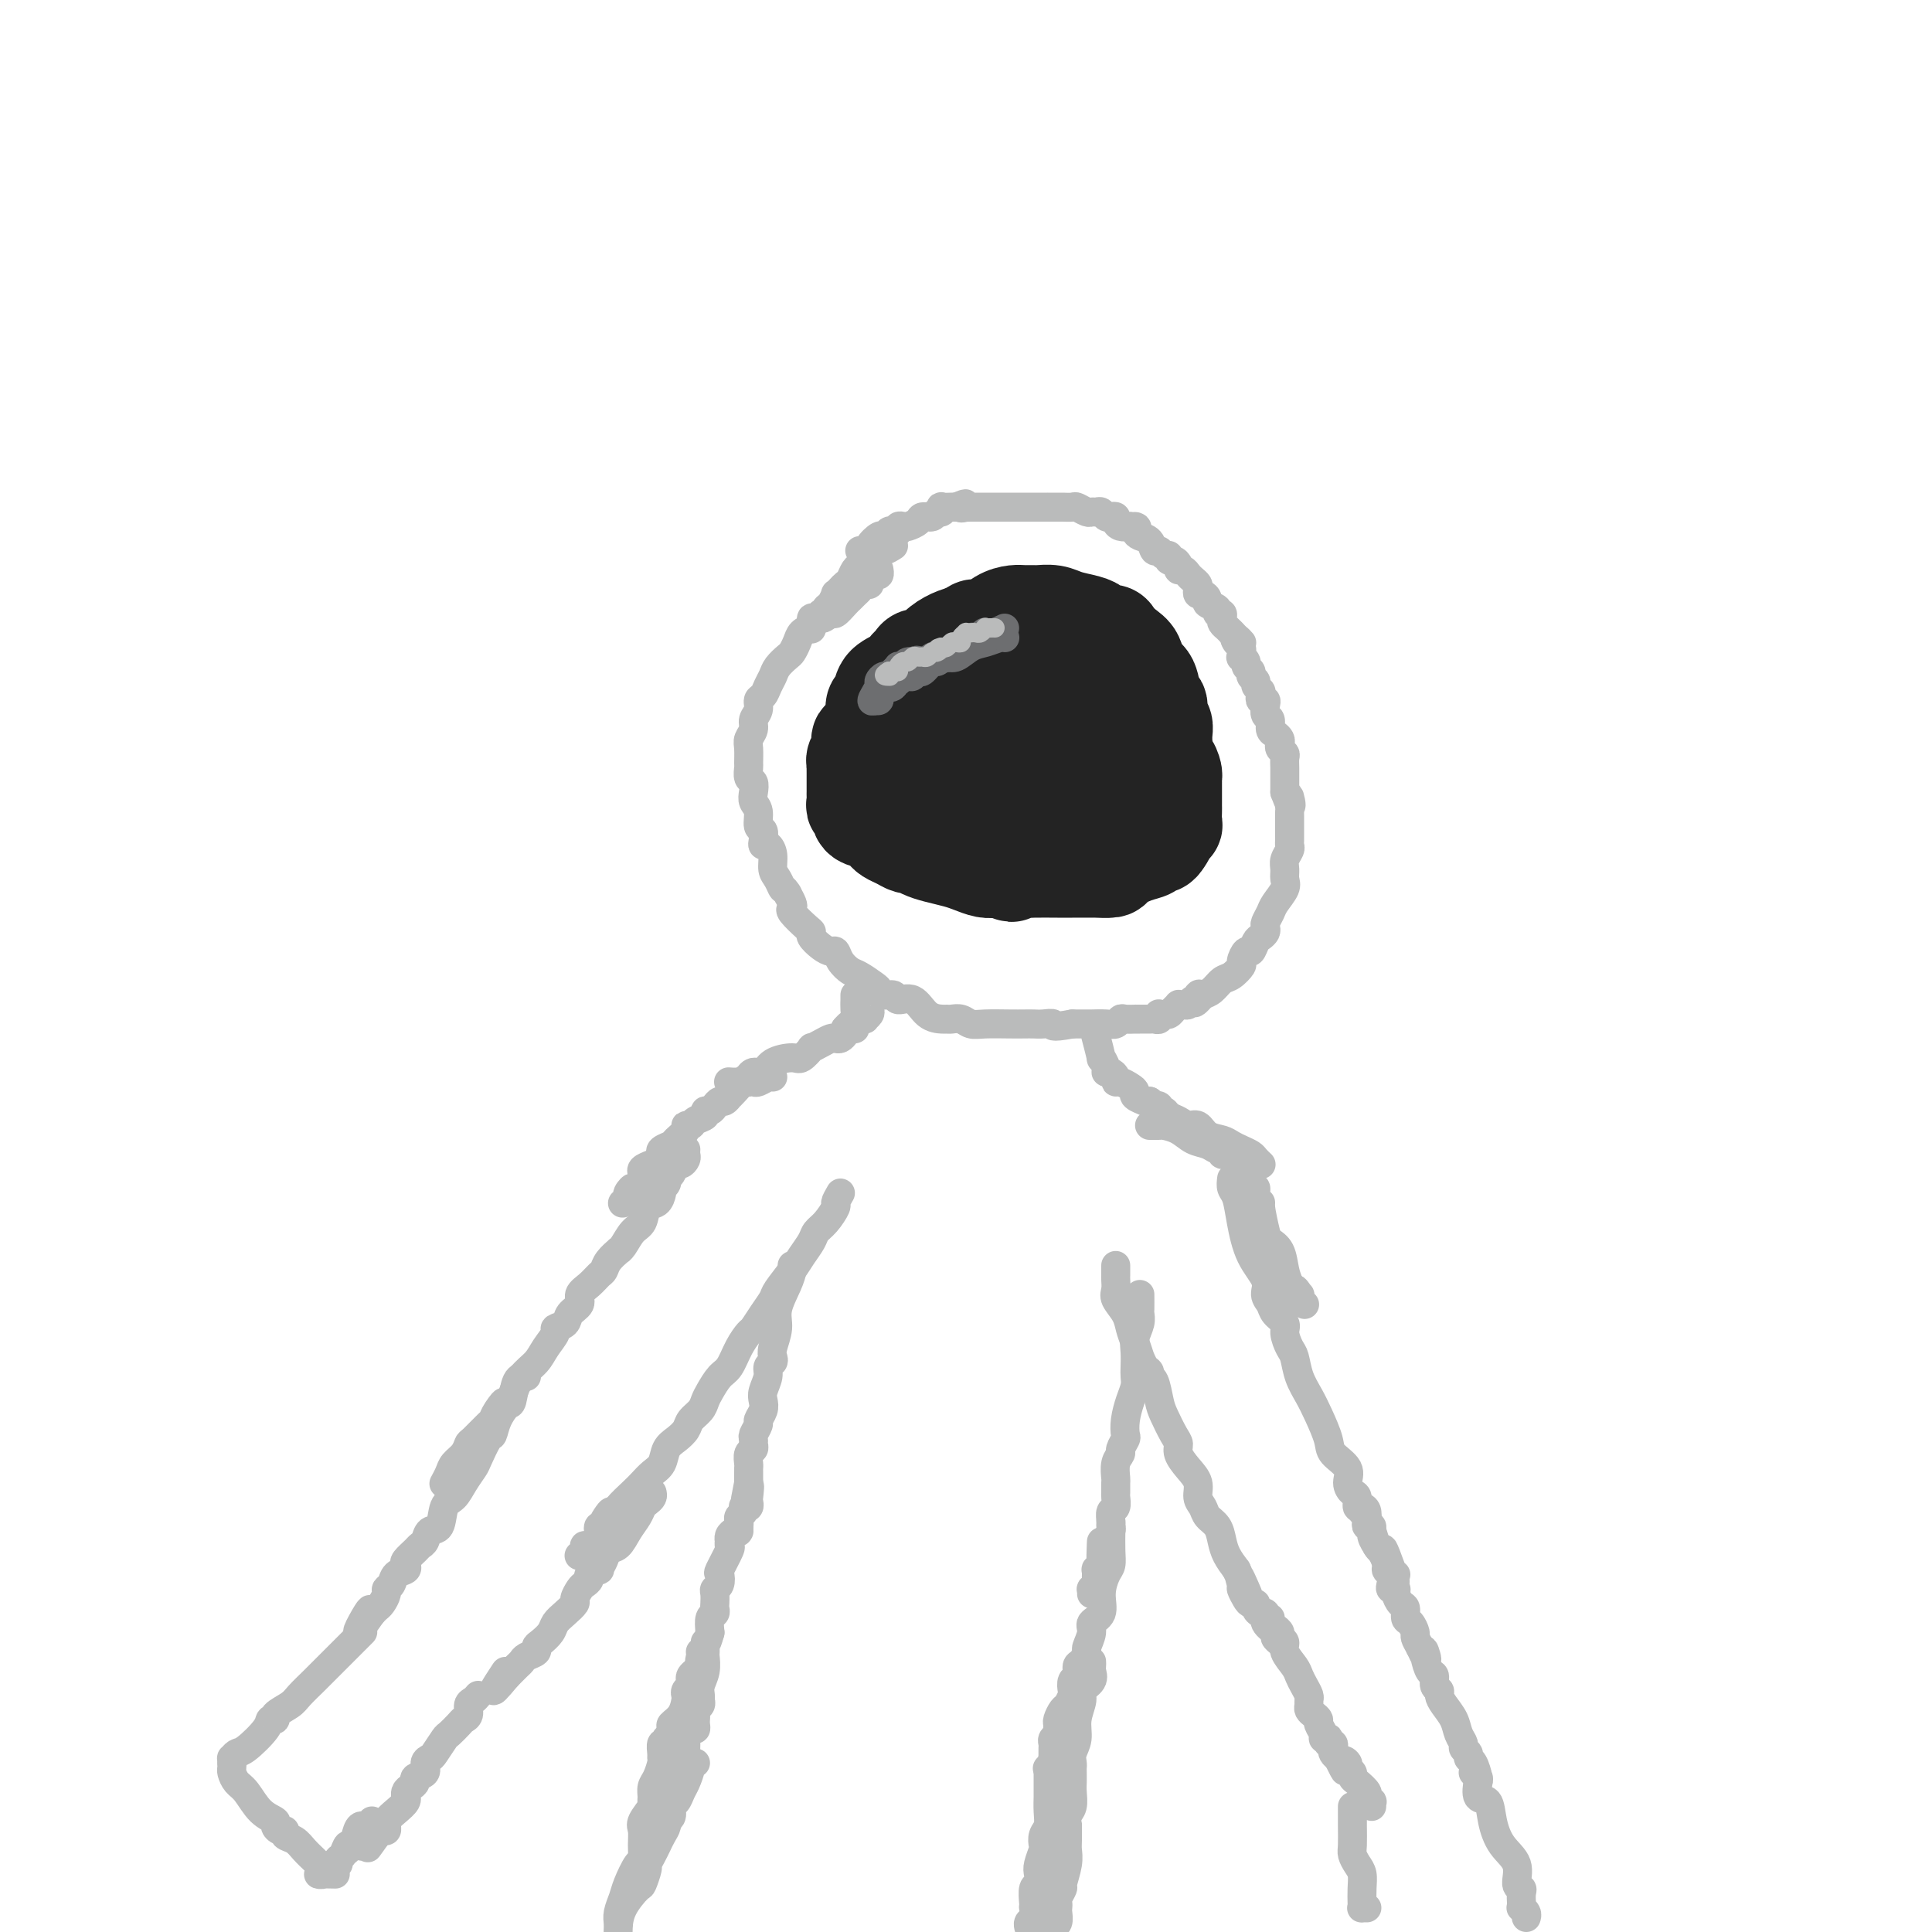 <svg viewBox='0 0 400 400' version='1.1' xmlns='http://www.w3.org/2000/svg' xmlns:xlink='http://www.w3.org/1999/xlink'><g fill='none' stroke='#232323' stroke-width='20' stroke-linecap='round' stroke-linejoin='round'><path d='M227,141c-0.520,-0.031 -1.040,-0.061 -1,0c0.040,0.061 0.639,0.214 0,0c-0.639,-0.214 -2.518,-0.793 -4,-1c-1.482,-0.207 -2.568,-0.041 -4,0c-1.432,0.041 -3.209,-0.042 -5,0c-1.791,0.042 -3.597,0.208 -5,0c-1.403,-0.208 -2.403,-0.792 -3,-1c-0.597,-0.208 -0.790,-0.042 -1,0c-0.210,0.042 -0.437,-0.041 -1,0c-0.563,0.041 -1.464,0.207 -2,0c-0.536,-0.207 -0.708,-0.787 -1,-1c-0.292,-0.213 -0.704,-0.058 -1,0c-0.296,0.058 -0.478,0.018 -1,0c-0.522,-0.018 -1.386,-0.016 -2,0c-0.614,0.016 -0.978,0.046 -1,0c-0.022,-0.046 0.299,-0.168 0,0c-0.299,0.168 -1.218,0.626 -2,1c-0.782,0.374 -1.428,0.665 -2,1c-0.572,0.335 -1.072,0.716 -2,1c-0.928,0.284 -2.286,0.471 -3,1c-0.714,0.529 -0.784,1.399 -1,2c-0.216,0.601 -0.579,0.934 -1,1c-0.421,0.066 -0.900,-0.134 -1,0c-0.100,0.134 0.179,0.603 0,1c-0.179,0.397 -0.818,0.722 -1,1c-0.182,0.278 0.091,0.508 0,1c-0.091,0.492 -0.545,1.246 -1,2'/><path d='M181,150c-1.244,1.623 -1.854,1.681 -2,2c-0.146,0.319 0.171,0.899 0,1c-0.171,0.101 -0.830,-0.276 -1,0c-0.170,0.276 0.151,1.204 0,2c-0.151,0.796 -0.772,1.461 -1,2c-0.228,0.539 -0.061,0.953 0,1c0.061,0.047 0.016,-0.272 0,0c-0.016,0.272 -0.004,1.133 0,2c0.004,0.867 0.001,1.738 0,2c-0.001,0.262 0.000,-0.085 0,0c-0.000,0.085 -0.001,0.601 0,1c0.001,0.399 0.004,0.679 0,1c-0.004,0.321 -0.017,0.681 0,1c0.017,0.319 0.063,0.596 0,1c-0.063,0.404 -0.234,0.934 0,1c0.234,0.066 0.875,-0.333 1,0c0.125,0.333 -0.266,1.399 0,2c0.266,0.601 1.187,0.738 2,1c0.813,0.262 1.517,0.649 2,1c0.483,0.351 0.745,0.668 1,1c0.255,0.332 0.505,0.680 1,1c0.495,0.320 1.237,0.610 2,1c0.763,0.390 1.548,0.878 2,1c0.452,0.122 0.571,-0.122 1,0c0.429,0.122 1.168,0.611 2,1c0.832,0.389 1.757,0.679 3,1c1.243,0.321 2.806,0.675 4,1c1.194,0.325 2.021,0.623 3,1c0.979,0.377 2.110,0.832 3,1c0.890,0.168 1.540,0.048 2,0c0.460,-0.048 0.730,-0.024 1,0'/><path d='M207,180c4.560,1.702 1.460,0.456 1,0c-0.460,-0.456 1.720,-0.122 3,0c1.280,0.122 1.661,0.033 3,0c1.339,-0.033 3.638,-0.008 5,0c1.362,0.008 1.787,0.000 3,0c1.213,-0.000 3.213,0.007 4,0c0.787,-0.007 0.361,-0.029 1,0c0.639,0.029 2.342,0.109 3,0c0.658,-0.109 0.270,-0.407 1,-1c0.730,-0.593 2.576,-1.481 4,-2c1.424,-0.519 2.424,-0.667 3,-1c0.576,-0.333 0.728,-0.850 1,-1c0.272,-0.150 0.665,0.065 1,0c0.335,-0.065 0.612,-0.412 1,-1c0.388,-0.588 0.889,-1.418 1,-2c0.111,-0.582 -0.166,-0.916 0,-1c0.166,-0.084 0.777,0.081 1,0c0.223,-0.081 0.060,-0.407 0,-1c-0.060,-0.593 -0.016,-1.454 0,-2c0.016,-0.546 0.004,-0.777 0,-1c-0.004,-0.223 -0.001,-0.437 0,-1c0.001,-0.563 0.000,-1.475 0,-2c-0.000,-0.525 0.001,-0.664 0,-1c-0.001,-0.336 -0.002,-0.868 0,-1c0.002,-0.132 0.009,0.135 0,0c-0.009,-0.135 -0.033,-0.671 0,-1c0.033,-0.329 0.122,-0.449 0,-1c-0.122,-0.551 -0.456,-1.533 -1,-2c-0.544,-0.467 -1.298,-0.419 -2,-1c-0.702,-0.581 -1.351,-1.790 -2,-3'/><path d='M238,154c-1.439,-1.427 -2.535,-1.495 -3,-2c-0.465,-0.505 -0.299,-1.449 -1,-2c-0.701,-0.551 -2.271,-0.710 -3,-1c-0.729,-0.290 -0.619,-0.711 -1,-1c-0.381,-0.289 -1.253,-0.444 -2,-1c-0.747,-0.556 -1.369,-1.512 -2,-2c-0.631,-0.488 -1.271,-0.508 -2,-1c-0.729,-0.492 -1.546,-1.455 -2,-2c-0.454,-0.545 -0.546,-0.670 -1,-1c-0.454,-0.330 -1.272,-0.863 -2,-1c-0.728,-0.137 -1.368,0.122 -2,0c-0.632,-0.122 -1.256,-0.625 -2,-1c-0.744,-0.375 -1.608,-0.622 -2,-1c-0.392,-0.378 -0.313,-0.886 -1,-1c-0.687,-0.114 -2.142,0.166 -3,0c-0.858,-0.166 -1.120,-0.778 -2,-1c-0.880,-0.222 -2.378,-0.055 -3,0c-0.622,0.055 -0.369,-0.001 -1,0c-0.631,0.001 -2.148,0.059 -3,0c-0.852,-0.059 -1.039,-0.237 -2,0c-0.961,0.237 -2.696,0.888 -4,1c-1.304,0.112 -2.177,-0.314 -3,0c-0.823,0.314 -1.597,1.368 -2,2c-0.403,0.632 -0.434,0.843 -1,1c-0.566,0.157 -1.668,0.261 -2,1c-0.332,0.739 0.107,2.113 0,3c-0.107,0.887 -0.761,1.287 -1,2c-0.239,0.713 -0.064,1.737 0,3c0.064,1.263 0.017,2.763 0,4c-0.017,1.237 -0.005,2.211 0,3c0.005,0.789 0.002,1.395 0,2'/><path d='M185,158c-0.142,2.822 0.002,1.376 0,1c-0.002,-0.376 -0.151,0.318 0,1c0.151,0.682 0.603,1.352 1,2c0.397,0.648 0.740,1.272 1,2c0.260,0.728 0.438,1.558 1,2c0.562,0.442 1.509,0.497 2,1c0.491,0.503 0.525,1.455 1,2c0.475,0.545 1.389,0.682 2,1c0.611,0.318 0.918,0.817 1,1c0.082,0.183 -0.062,0.049 1,0c1.062,-0.049 3.329,-0.013 5,0c1.671,0.013 2.748,0.003 4,0c1.252,-0.003 2.681,-0.001 4,0c1.319,0.001 2.529,-0.001 4,0c1.471,0.001 3.204,0.004 4,0c0.796,-0.004 0.655,-0.017 1,0c0.345,0.017 1.175,0.062 2,0c0.825,-0.062 1.646,-0.233 3,-1c1.354,-0.767 3.241,-2.130 4,-3c0.759,-0.870 0.389,-1.248 1,-2c0.611,-0.752 2.202,-1.878 3,-3c0.798,-1.122 0.802,-2.241 1,-3c0.198,-0.759 0.589,-1.158 1,-2c0.411,-0.842 0.843,-2.127 1,-3c0.157,-0.873 0.039,-1.335 0,-2c-0.039,-0.665 0.001,-1.533 0,-2c-0.001,-0.467 -0.042,-0.534 0,-1c0.042,-0.466 0.166,-1.331 0,-2c-0.166,-0.669 -0.622,-1.142 -1,-2c-0.378,-0.858 -0.680,-2.102 -1,-3c-0.320,-0.898 -0.660,-1.449 -1,-2'/><path d='M230,140c-0.665,-2.133 -0.827,-0.465 -1,0c-0.173,0.465 -0.357,-0.271 -1,-1c-0.643,-0.729 -1.745,-1.449 -2,-2c-0.255,-0.551 0.336,-0.931 0,-1c-0.336,-0.069 -1.599,0.175 -2,0c-0.401,-0.175 0.059,-0.768 0,-1c-0.059,-0.232 -0.639,-0.105 -1,0c-0.361,0.105 -0.505,0.186 -1,0c-0.495,-0.186 -1.341,-0.638 -2,-1c-0.659,-0.362 -1.131,-0.633 -2,-1c-0.869,-0.367 -2.135,-0.830 -3,-1c-0.865,-0.170 -1.330,-0.046 -2,0c-0.670,0.046 -1.546,0.013 -2,0c-0.454,-0.013 -0.487,-0.005 -1,0c-0.513,0.005 -1.506,0.008 -2,0c-0.494,-0.008 -0.488,-0.028 -1,0c-0.512,0.028 -1.542,0.102 -3,0c-1.458,-0.102 -3.343,-0.382 -5,0c-1.657,0.382 -3.084,1.425 -4,2c-0.916,0.575 -1.321,0.682 -2,1c-0.679,0.318 -1.634,0.848 -2,1c-0.366,0.152 -0.144,-0.072 0,0c0.144,0.072 0.210,0.442 0,1c-0.210,0.558 -0.696,1.305 -1,2c-0.304,0.695 -0.425,1.337 -1,2c-0.575,0.663 -1.604,1.346 -2,2c-0.396,0.654 -0.158,1.278 0,2c0.158,0.722 0.235,1.540 0,2c-0.235,0.460 -0.781,0.560 -1,1c-0.219,0.440 -0.109,1.220 0,2'/><path d='M186,150c-0.773,2.754 -0.207,2.640 0,3c0.207,0.360 0.055,1.195 0,2c-0.055,0.805 -0.014,1.578 0,2c0.014,0.422 0.002,0.491 0,1c-0.002,0.509 0.007,1.459 0,2c-0.007,0.541 -0.029,0.674 0,1c0.029,0.326 0.109,0.847 0,1c-0.109,0.153 -0.408,-0.060 -1,-1c-0.592,-0.940 -1.479,-2.608 -2,-4c-0.521,-1.392 -0.676,-2.510 -1,-4c-0.324,-1.490 -0.815,-3.353 -1,-4c-0.185,-0.647 -0.062,-0.078 0,0c0.062,0.078 0.065,-0.335 0,-1c-0.065,-0.665 -0.196,-1.583 0,-2c0.196,-0.417 0.721,-0.335 1,-1c0.279,-0.665 0.311,-2.077 1,-3c0.689,-0.923 2.033,-1.356 3,-2c0.967,-0.644 1.557,-1.499 2,-2c0.443,-0.501 0.741,-0.649 1,-1c0.259,-0.351 0.481,-0.906 1,-1c0.519,-0.094 1.335,0.274 2,0c0.665,-0.274 1.179,-1.189 2,-2c0.821,-0.811 1.949,-1.517 3,-2c1.051,-0.483 2.026,-0.741 3,-1'/><path d='M200,131c3.128,-2.252 1.447,-0.383 1,0c-0.447,0.383 0.341,-0.720 1,-1c0.659,-0.280 1.189,0.265 2,0c0.811,-0.265 1.903,-1.339 3,-2c1.097,-0.661 2.198,-0.910 3,-1c0.802,-0.090 1.305,-0.021 2,0c0.695,0.021 1.583,-0.005 2,0c0.417,0.005 0.364,0.043 1,0c0.636,-0.043 1.962,-0.165 3,0c1.038,0.165 1.788,0.618 3,1c1.212,0.382 2.887,0.693 4,1c1.113,0.307 1.663,0.610 2,1c0.337,0.390 0.462,0.866 1,1c0.538,0.134 1.491,-0.073 2,0c0.509,0.073 0.574,0.426 1,1c0.426,0.574 1.213,1.370 2,2c0.787,0.630 1.574,1.094 2,2c0.426,0.906 0.491,2.254 1,3c0.509,0.746 1.461,0.892 2,2c0.539,1.108 0.666,3.179 1,4c0.334,0.821 0.874,0.390 1,1c0.126,0.610 -0.162,2.259 0,3c0.162,0.741 0.776,0.574 1,1c0.224,0.426 0.060,1.444 0,2c-0.060,0.556 -0.016,0.649 0,1c0.016,0.351 0.004,0.962 0,2c-0.004,1.038 -0.001,2.505 0,3c0.001,0.495 0.000,0.018 0,0c-0.000,-0.018 -0.000,0.423 0,1c0.000,0.577 0.000,1.288 0,2'/><path d='M241,161c0.314,3.285 -0.401,1.497 -1,1c-0.599,-0.497 -1.081,0.298 -2,1c-0.919,0.702 -2.273,1.313 -3,2c-0.727,0.687 -0.826,1.452 -1,2c-0.174,0.548 -0.422,0.879 -1,1c-0.578,0.121 -1.486,0.030 -2,0c-0.514,-0.030 -0.636,-0.001 -1,0c-0.364,0.001 -0.971,-0.027 -2,0c-1.029,0.027 -2.478,0.110 -4,0c-1.522,-0.110 -3.115,-0.412 -5,-1c-1.885,-0.588 -4.062,-1.462 -6,-2c-1.938,-0.538 -3.637,-0.738 -5,-1c-1.363,-0.262 -2.391,-0.584 -3,-1c-0.609,-0.416 -0.798,-0.925 -1,-1c-0.202,-0.075 -0.418,0.284 -1,0c-0.582,-0.284 -1.529,-1.213 -2,-2c-0.471,-0.787 -0.467,-1.434 -1,-2c-0.533,-0.566 -1.605,-1.053 -2,-2c-0.395,-0.947 -0.115,-2.356 0,-3c0.115,-0.644 0.064,-0.525 0,-1c-0.064,-0.475 -0.142,-1.546 0,-2c0.142,-0.454 0.503,-0.292 1,-1c0.497,-0.708 1.130,-2.284 2,-3c0.870,-0.716 1.975,-0.570 3,-1c1.025,-0.430 1.968,-1.436 3,-2c1.032,-0.564 2.153,-0.687 3,-1c0.847,-0.313 1.420,-0.815 2,-1c0.580,-0.185 1.166,-0.053 2,0c0.834,0.053 1.917,0.026 3,0'/><path d='M217,141c2.339,-0.931 0.186,-0.760 0,0c-0.186,0.760 1.596,2.109 3,3c1.404,0.891 2.430,1.326 3,2c0.570,0.674 0.685,1.588 1,3c0.315,1.412 0.831,3.323 1,4c0.169,0.677 -0.009,0.121 0,0c0.009,-0.121 0.206,0.192 0,1c-0.206,0.808 -0.814,2.111 -2,3c-1.186,0.889 -2.949,1.362 -4,2c-1.051,0.638 -1.390,1.439 -2,2c-0.610,0.561 -1.490,0.883 -2,1c-0.510,0.117 -0.651,0.029 -1,0c-0.349,-0.029 -0.905,-0.000 -1,0c-0.095,0.000 0.272,-0.027 0,0c-0.272,0.027 -1.183,0.110 -2,0c-0.817,-0.110 -1.539,-0.413 -2,-1c-0.461,-0.587 -0.659,-1.458 -1,-2c-0.341,-0.542 -0.824,-0.755 -1,-1c-0.176,-0.245 -0.047,-0.522 0,-1c0.047,-0.478 0.010,-1.158 0,-2c-0.010,-0.842 0.008,-1.847 0,-2c-0.008,-0.153 -0.042,0.547 1,0c1.042,-0.547 3.162,-2.341 4,-3c0.838,-0.659 0.396,-0.183 1,0c0.604,0.183 2.256,0.073 3,0c0.744,-0.073 0.581,-0.108 1,0c0.419,0.108 1.419,0.358 2,1c0.581,0.642 0.743,1.677 1,2c0.257,0.323 0.608,-0.067 1,0c0.392,0.067 0.826,0.591 1,1c0.174,0.409 0.087,0.705 0,1'/><path d='M222,155c1.359,1.157 -0.242,1.549 -1,2c-0.758,0.451 -0.672,0.962 -1,1c-0.328,0.038 -1.069,-0.396 -2,0c-0.931,0.396 -2.053,1.623 -3,2c-0.947,0.377 -1.718,-0.095 -2,0c-0.282,0.095 -0.076,0.756 0,1c0.076,0.244 0.022,0.070 0,0c-0.022,-0.070 -0.011,-0.035 0,0'/></g>
<g fill='none' stroke='#6D6E70' stroke-width='6' stroke-linecap='round' stroke-linejoin='round'><path d='M208,132c0.041,0.027 0.082,0.053 0,0c-0.082,-0.053 -0.288,-0.186 -1,0c-0.712,0.186 -1.932,0.691 -3,1c-1.068,0.309 -1.984,0.421 -3,1c-1.016,0.579 -2.132,1.623 -3,2c-0.868,0.377 -1.488,0.085 -2,0c-0.512,-0.085 -0.914,0.038 -1,0c-0.086,-0.038 0.146,-0.235 0,0c-0.146,0.235 -0.669,0.904 -1,1c-0.331,0.096 -0.470,-0.381 -1,0c-0.530,0.381 -1.453,1.619 -2,2c-0.547,0.381 -0.720,-0.094 -1,0c-0.280,0.094 -0.667,0.756 -1,1c-0.333,0.244 -0.611,0.068 -1,0c-0.389,-0.068 -0.888,-0.029 -1,0c-0.112,0.029 0.162,0.046 0,0c-0.162,-0.046 -0.761,-0.156 -1,0c-0.239,0.156 -0.120,0.578 0,1'/><path d='M186,141c-3.643,1.328 -1.751,0.148 -1,0c0.751,-0.148 0.360,0.735 0,1c-0.360,0.265 -0.689,-0.087 -1,0c-0.311,0.087 -0.605,0.612 -1,1c-0.395,0.388 -0.890,0.640 -1,1c-0.110,0.360 0.166,0.828 0,1c-0.166,0.172 -0.776,0.046 -1,0c-0.224,-0.046 -0.064,-0.013 0,0c0.064,0.013 0.032,0.007 0,0'/><path d='M181,145c-0.838,0.502 -0.432,-0.243 0,-1c0.432,-0.757 0.889,-1.526 1,-2c0.111,-0.474 -0.124,-0.652 0,-1c0.124,-0.348 0.607,-0.864 1,-1c0.393,-0.136 0.697,0.108 1,0c0.303,-0.108 0.605,-0.569 1,-1c0.395,-0.431 0.884,-0.833 1,-1c0.116,-0.167 -0.141,-0.100 0,0c0.141,0.100 0.681,0.235 1,0c0.319,-0.235 0.415,-0.838 1,-1c0.585,-0.162 1.657,0.117 2,0c0.343,-0.117 -0.042,-0.629 -1,0c-0.958,0.629 -2.489,2.400 -3,3c-0.511,0.600 -0.003,0.029 0,0c0.003,-0.029 -0.498,0.486 -1,1'/><path d='M185,141c-0.988,0.567 -0.957,-0.015 -1,0c-0.043,0.015 -0.159,0.628 0,1c0.159,0.372 0.593,0.502 1,0c0.407,-0.502 0.787,-1.635 1,-2c0.213,-0.365 0.259,0.038 1,0c0.741,-0.038 2.177,-0.519 3,-1c0.823,-0.481 1.032,-0.964 1,-1c-0.032,-0.036 -0.304,0.375 0,0c0.304,-0.375 1.186,-1.536 2,-2c0.814,-0.464 1.562,-0.232 2,0c0.438,0.232 0.565,0.465 1,0c0.435,-0.465 1.176,-1.627 2,-2c0.824,-0.373 1.731,0.045 2,0c0.269,-0.045 -0.099,-0.552 0,-1c0.099,-0.448 0.666,-0.838 1,-1c0.334,-0.162 0.435,-0.096 1,0c0.565,0.096 1.595,0.222 2,0c0.405,-0.222 0.186,-0.790 0,-1c-0.186,-0.210 -0.339,-0.060 0,0c0.339,0.060 1.169,0.030 2,0'/><path d='M206,131c3.500,-1.667 1.750,-0.833 0,0'/></g>
<g fill='none' stroke='#BABBBB' stroke-width='4' stroke-linecap='round' stroke-linejoin='round'><path d='M206,130c-0.303,-0.008 -0.606,-0.016 -1,0c-0.394,0.016 -0.880,0.057 -1,0c-0.120,-0.057 0.127,-0.211 0,0c-0.127,0.211 -0.626,0.789 -1,1c-0.374,0.211 -0.621,0.056 -1,0c-0.379,-0.056 -0.890,-0.012 -1,0c-0.110,0.012 0.182,-0.007 0,0c-0.182,0.007 -0.836,0.041 -1,0c-0.164,-0.041 0.163,-0.155 0,0c-0.163,0.155 -0.817,0.581 -1,1c-0.183,0.419 0.106,0.830 0,1c-0.106,0.170 -0.606,0.097 -1,0c-0.394,-0.097 -0.683,-0.218 -1,0c-0.317,0.218 -0.662,0.777 -1,1c-0.338,0.223 -0.669,0.112 -1,0'/><path d='M195,134c-1.654,0.554 -0.289,-0.062 0,0c0.289,0.062 -0.497,0.801 -1,1c-0.503,0.199 -0.722,-0.143 -1,0c-0.278,0.143 -0.613,0.771 -1,1c-0.387,0.229 -0.825,0.060 -1,0c-0.175,-0.060 -0.089,-0.012 0,0c0.089,0.012 0.179,-0.012 0,0c-0.179,0.012 -0.626,0.058 -1,0c-0.374,-0.058 -0.674,-0.222 -1,0c-0.326,0.222 -0.679,0.830 -1,1c-0.321,0.170 -0.611,-0.098 -1,0c-0.389,0.098 -0.877,0.562 -1,1c-0.123,0.438 0.121,0.849 0,1c-0.121,0.151 -0.606,0.043 -1,0c-0.394,-0.043 -0.697,-0.022 -1,0'/><path d='M184,139c-1.711,1.000 -0.489,1.000 0,1c0.489,0.000 0.244,0.000 0,0'/></g>
<g fill='none' stroke='#BABBBB' stroke-width='6' stroke-linecap='round' stroke-linejoin='round'><path d='M178,114c0.900,0.050 1.799,0.101 2,0c0.201,-0.101 -0.297,-0.353 0,-1c0.297,-0.647 1.390,-1.689 2,-2c0.610,-0.311 0.737,0.109 1,0c0.263,-0.109 0.662,-0.747 1,-1c0.338,-0.253 0.614,-0.120 1,0c0.386,0.120 0.881,0.225 1,0c0.119,-0.225 -0.138,-0.782 0,-1c0.138,-0.218 0.671,-0.096 1,0c0.329,0.096 0.455,0.165 1,0c0.545,-0.165 1.509,-0.565 2,-1c0.491,-0.435 0.510,-0.905 1,-1c0.490,-0.095 1.450,0.185 2,0c0.550,-0.185 0.690,-0.834 1,-1c0.310,-0.166 0.790,0.152 1,0c0.210,-0.152 0.149,-0.773 0,-1c-0.149,-0.227 -0.386,-0.061 0,0c0.386,0.061 1.396,0.017 2,0c0.604,-0.017 0.802,-0.009 1,0'/><path d='M198,105c3.256,-1.392 1.397,-0.373 1,0c-0.397,0.373 0.670,0.100 1,0c0.330,-0.100 -0.077,-0.027 0,0c0.077,0.027 0.636,0.007 1,0c0.364,-0.007 0.532,-0.002 1,0c0.468,0.002 1.237,0.001 2,0c0.763,-0.001 1.521,-0.000 2,0c0.479,0.000 0.677,0.000 1,0c0.323,-0.000 0.769,-0.000 1,0c0.231,0.000 0.247,0.000 1,0c0.753,-0.000 2.243,-0.000 3,0c0.757,0.000 0.782,0.000 1,0c0.218,-0.000 0.631,-0.000 1,0c0.369,0.000 0.694,0.000 1,0c0.306,-0.000 0.592,-0.000 1,0c0.408,0.000 0.940,0.000 1,0c0.060,-0.000 -0.350,-0.001 0,0c0.350,0.001 1.459,0.004 2,0c0.541,-0.004 0.512,-0.015 1,0c0.488,0.015 1.493,0.057 2,0c0.507,-0.057 0.517,-0.212 1,0c0.483,0.212 1.439,0.793 2,1c0.561,0.207 0.727,0.042 1,0c0.273,-0.042 0.651,0.041 1,0c0.349,-0.041 0.667,-0.204 1,0c0.333,0.204 0.680,0.776 1,1c0.320,0.224 0.613,0.099 1,0c0.387,-0.099 0.867,-0.171 1,0c0.133,0.171 -0.079,0.584 0,1c0.079,0.416 0.451,0.833 1,1c0.549,0.167 1.274,0.083 2,0'/><path d='M234,109c2.091,0.572 1.320,0.004 1,0c-0.320,-0.004 -0.188,0.558 0,1c0.188,0.442 0.431,0.763 1,1c0.569,0.237 1.463,0.388 2,1c0.537,0.612 0.718,1.685 1,2c0.282,0.315 0.667,-0.126 1,0c0.333,0.126 0.615,0.821 1,1c0.385,0.179 0.873,-0.158 1,0c0.127,0.158 -0.107,0.812 0,1c0.107,0.188 0.553,-0.090 1,0c0.447,0.090 0.893,0.549 1,1c0.107,0.451 -0.125,0.894 0,1c0.125,0.106 0.608,-0.127 1,0c0.392,0.127 0.693,0.612 1,1c0.307,0.388 0.621,0.677 1,1c0.379,0.323 0.824,0.678 1,1c0.176,0.322 0.084,0.611 0,1c-0.084,0.389 -0.158,0.877 0,1c0.158,0.123 0.549,-0.121 1,0c0.451,0.121 0.962,0.606 1,1c0.038,0.394 -0.396,0.697 0,1c0.396,0.303 1.622,0.606 2,1c0.378,0.394 -0.092,0.879 0,1c0.092,0.121 0.746,-0.122 1,0c0.254,0.122 0.109,0.610 0,1c-0.109,0.390 -0.183,0.682 0,1c0.183,0.318 0.624,0.662 1,1c0.376,0.338 0.688,0.669 1,1'/><path d='M255,131c3.491,3.577 1.719,1.518 1,1c-0.719,-0.518 -0.385,0.505 0,1c0.385,0.495 0.820,0.461 1,1c0.180,0.539 0.105,1.650 0,2c-0.105,0.350 -0.239,-0.061 0,0c0.239,0.061 0.853,0.594 1,1c0.147,0.406 -0.172,0.686 0,1c0.172,0.314 0.834,0.661 1,1c0.166,0.339 -0.166,0.668 0,1c0.166,0.332 0.828,0.667 1,1c0.172,0.333 -0.146,0.663 0,1c0.146,0.337 0.757,0.681 1,1c0.243,0.319 0.116,0.614 0,1c-0.116,0.386 -0.223,0.862 0,1c0.223,0.138 0.777,-0.061 1,0c0.223,0.061 0.115,0.384 0,1c-0.115,0.616 -0.237,1.527 0,2c0.237,0.473 0.834,0.508 1,1c0.166,0.492 -0.100,1.441 0,2c0.100,0.559 0.567,0.727 1,1c0.433,0.273 0.834,0.650 1,1c0.166,0.350 0.097,0.674 0,1c-0.097,0.326 -0.222,0.655 0,1c0.222,0.345 0.792,0.708 1,1c0.208,0.292 0.056,0.515 0,1c-0.056,0.485 -0.015,1.233 0,2c0.015,0.767 0.004,1.553 0,2c-0.004,0.447 -0.001,0.556 0,1c0.001,0.444 0.001,1.222 0,2'/><path d='M266,164c1.928,5.223 1.249,1.780 1,1c-0.249,-0.780 -0.067,1.101 0,2c0.067,0.899 0.018,0.814 0,1c-0.018,0.186 -0.005,0.641 0,1c0.005,0.359 0.001,0.621 0,1c-0.001,0.379 -0.000,0.875 0,1c0.000,0.125 -0.000,-0.121 0,0c0.000,0.121 0.001,0.609 0,1c-0.001,0.391 -0.004,0.685 0,1c0.004,0.315 0.015,0.651 0,1c-0.015,0.349 -0.057,0.713 0,1c0.057,0.287 0.213,0.499 0,1c-0.213,0.501 -0.796,1.293 -1,2c-0.204,0.707 -0.029,1.330 0,2c0.029,0.670 -0.087,1.388 0,2c0.087,0.612 0.377,1.120 0,2c-0.377,0.880 -1.421,2.134 -2,3c-0.579,0.866 -0.694,1.346 -1,2c-0.306,0.654 -0.803,1.483 -1,2c-0.197,0.517 -0.094,0.721 0,1c0.094,0.279 0.180,0.633 0,1c-0.180,0.367 -0.627,0.746 -1,1c-0.373,0.254 -0.673,0.381 -1,1c-0.327,0.619 -0.682,1.728 -1,2c-0.318,0.272 -0.599,-0.293 -1,0c-0.401,0.293 -0.922,1.444 -1,2c-0.078,0.556 0.289,0.516 0,1c-0.289,0.484 -1.232,1.490 -2,2c-0.768,0.510 -1.361,0.522 -2,1c-0.639,0.478 -1.326,1.422 -2,2c-0.674,0.578 -1.337,0.789 -2,1'/><path d='M249,206c-2.869,3.338 -1.542,0.684 -1,0c0.542,-0.684 0.299,0.601 0,1c-0.299,0.399 -0.654,-0.090 -1,0c-0.346,0.090 -0.684,0.759 -1,1c-0.316,0.241 -0.609,0.054 -1,0c-0.391,-0.054 -0.878,0.024 -1,0c-0.122,-0.024 0.121,-0.150 0,0c-0.121,0.150 -0.607,0.575 -1,1c-0.393,0.425 -0.693,0.850 -1,1c-0.307,0.150 -0.621,0.026 -1,0c-0.379,-0.026 -0.821,0.046 -1,0c-0.179,-0.046 -0.093,-0.208 0,0c0.093,0.208 0.192,0.788 0,1c-0.192,0.212 -0.677,0.057 -1,0c-0.323,-0.057 -0.486,-0.015 -1,0c-0.514,0.015 -1.381,0.003 -2,0c-0.619,-0.003 -0.992,0.003 -1,0c-0.008,-0.003 0.347,-0.015 0,0c-0.347,0.015 -1.397,0.057 -2,0c-0.603,-0.057 -0.760,-0.211 -1,0c-0.240,0.211 -0.563,0.789 -1,1c-0.437,0.211 -0.987,0.057 -2,0c-1.013,-0.057 -2.488,-0.015 -3,0c-0.512,0.015 -0.061,0.004 0,0c0.061,-0.004 -0.268,-0.001 -1,0c-0.732,0.001 -1.866,0.001 -3,0'/><path d='M222,212c-4.987,0.928 -3.956,0.249 -4,0c-0.044,-0.249 -1.163,-0.067 -2,0c-0.837,0.067 -1.393,0.019 -2,0c-0.607,-0.019 -1.265,-0.009 -2,0c-0.735,0.009 -1.549,0.016 -3,0c-1.451,-0.016 -3.541,-0.057 -5,0c-1.459,0.057 -2.287,0.212 -3,0c-0.713,-0.212 -1.310,-0.789 -2,-1c-0.690,-0.211 -1.471,-0.054 -2,0c-0.529,0.054 -0.804,0.005 -1,0c-0.196,-0.005 -0.314,0.033 -1,0c-0.686,-0.033 -1.942,-0.137 -3,-1c-1.058,-0.863 -1.919,-2.483 -3,-3c-1.081,-0.517 -2.382,0.070 -3,0c-0.618,-0.070 -0.554,-0.796 -1,-1c-0.446,-0.204 -1.404,0.115 -2,0c-0.596,-0.115 -0.832,-0.663 -1,-1c-0.168,-0.337 -0.269,-0.462 -1,-1c-0.731,-0.538 -2.093,-1.488 -3,-2c-0.907,-0.512 -1.359,-0.584 -2,-1c-0.641,-0.416 -1.472,-1.176 -2,-2c-0.528,-0.824 -0.754,-1.713 -1,-2c-0.246,-0.287 -0.511,0.027 -1,0c-0.489,-0.027 -1.200,-0.396 -2,-1c-0.800,-0.604 -1.689,-1.443 -2,-2c-0.311,-0.557 -0.044,-0.831 0,-1c0.044,-0.169 -0.135,-0.233 -1,-1c-0.865,-0.767 -2.418,-2.236 -3,-3c-0.582,-0.764 -0.195,-0.821 0,-1c0.195,-0.179 0.199,-0.480 0,-1c-0.199,-0.520 -0.599,-1.260 -1,-2'/><path d='M163,185c-0.956,-1.519 -0.848,-0.817 -1,-1c-0.152,-0.183 -0.566,-1.250 -1,-2c-0.434,-0.750 -0.887,-1.184 -1,-2c-0.113,-0.816 0.114,-2.016 0,-3c-0.114,-0.984 -0.571,-1.753 -1,-2c-0.429,-0.247 -0.832,0.029 -1,0c-0.168,-0.029 -0.101,-0.364 0,-1c0.101,-0.636 0.237,-1.574 0,-2c-0.237,-0.426 -0.847,-0.342 -1,-1c-0.153,-0.658 0.151,-2.059 0,-3c-0.151,-0.941 -0.759,-1.422 -1,-2c-0.241,-0.578 -0.117,-1.252 0,-2c0.117,-0.748 0.228,-1.569 0,-2c-0.228,-0.431 -0.794,-0.471 -1,-1c-0.206,-0.529 -0.051,-1.545 0,-2c0.051,-0.455 -0.001,-0.348 0,-1c0.001,-0.652 0.057,-2.061 0,-3c-0.057,-0.939 -0.226,-1.407 0,-2c0.226,-0.593 0.848,-1.310 1,-2c0.152,-0.690 -0.167,-1.354 0,-2c0.167,-0.646 0.818,-1.275 1,-2c0.182,-0.725 -0.107,-1.545 0,-2c0.107,-0.455 0.610,-0.546 1,-1c0.390,-0.454 0.668,-1.273 1,-2c0.332,-0.727 0.719,-1.363 1,-2c0.281,-0.637 0.456,-1.273 1,-2c0.544,-0.727 1.458,-1.543 2,-2c0.542,-0.457 0.712,-0.556 1,-1c0.288,-0.444 0.693,-1.235 1,-2c0.307,-0.765 0.516,-1.504 1,-2c0.484,-0.496 1.242,-0.748 2,-1'/><path d='M168,130c2.351,-4.252 1.729,-2.382 2,-2c0.271,0.382 1.436,-0.725 2,-1c0.564,-0.275 0.529,0.281 1,0c0.471,-0.281 1.450,-1.398 2,-2c0.550,-0.602 0.672,-0.687 1,-1c0.328,-0.313 0.862,-0.854 1,-1c0.138,-0.146 -0.122,0.102 0,0c0.122,-0.102 0.624,-0.553 1,-1c0.376,-0.447 0.626,-0.889 1,-1c0.374,-0.111 0.871,0.110 1,0c0.129,-0.110 -0.109,-0.551 0,-1c0.109,-0.449 0.565,-0.905 1,-1c0.435,-0.095 0.849,0.171 1,0c0.151,-0.171 0.041,-0.778 0,-1c-0.041,-0.222 -0.011,-0.060 0,0c0.011,0.060 0.003,0.017 0,0c-0.003,-0.017 -0.002,-0.009 0,0'/><path d='M185,113c-0.709,0.447 -1.419,0.893 -2,1c-0.581,0.107 -1.034,-0.127 -1,0c0.034,0.127 0.556,0.615 0,1c-0.556,0.385 -2.191,0.666 -3,1c-0.809,0.334 -0.794,0.719 -1,1c-0.206,0.281 -0.634,0.458 -1,1c-0.366,0.542 -0.672,1.450 -1,2c-0.328,0.550 -0.679,0.743 -1,1c-0.321,0.257 -0.612,0.579 -1,1c-0.388,0.421 -0.874,0.939 -1,1c-0.126,0.061 0.107,-0.337 0,0c-0.107,0.337 -0.554,1.410 -1,2c-0.446,0.590 -0.889,0.697 -1,1c-0.111,0.303 0.111,0.801 0,1c-0.111,0.199 -0.556,0.100 -1,0'/><path d='M170,127c-2.276,2.097 -0.466,0.338 0,0c0.466,-0.338 -0.411,0.744 -1,1c-0.589,0.256 -0.889,-0.316 -1,0c-0.111,0.316 -0.032,1.519 0,2c0.032,0.481 0.016,0.241 0,0'/><path d='M177,206c0.006,0.250 0.013,0.501 0,1c-0.013,0.499 -0.045,1.247 0,2c0.045,0.753 0.166,1.510 0,2c-0.166,0.490 -0.619,0.711 -1,1c-0.381,0.289 -0.691,0.644 -1,1'/><path d='M175,213c-0.333,1.167 -0.167,0.583 0,0'/><path d='M180,209c0.130,0.304 0.260,0.607 0,1c-0.260,0.393 -0.910,0.875 -1,1c-0.090,0.125 0.379,-0.107 0,0c-0.379,0.107 -1.607,0.554 -2,1c-0.393,0.446 0.049,0.890 0,1c-0.049,0.110 -0.590,-0.115 -1,0c-0.410,0.115 -0.690,0.569 -1,1c-0.310,0.431 -0.651,0.838 -1,1c-0.349,0.162 -0.705,0.080 -1,0c-0.295,-0.080 -0.531,-0.157 -1,0c-0.469,0.157 -1.173,0.549 -2,1c-0.827,0.451 -1.776,0.960 -2,1c-0.224,0.040 0.278,-0.388 0,0c-0.278,0.388 -1.335,1.591 -2,2c-0.665,0.409 -0.938,0.022 -2,0c-1.062,-0.022 -2.912,0.320 -4,1c-1.088,0.680 -1.415,1.698 -2,2c-0.585,0.302 -1.427,-0.111 -2,0c-0.573,0.111 -0.878,0.746 -1,1c-0.122,0.254 -0.061,0.127 0,0'/><path d='M155,223c-4.065,2.392 -1.729,1.373 -1,1c0.729,-0.373 -0.150,-0.100 -1,0c-0.850,0.100 -1.671,0.029 -2,0c-0.329,-0.029 -0.164,-0.014 0,0'/><path d='M160,223c-0.218,-0.113 -0.436,-0.226 -1,0c-0.564,0.226 -1.474,0.791 -2,1c-0.526,0.209 -0.669,0.062 -1,0c-0.331,-0.062 -0.849,-0.041 -1,0c-0.151,0.041 0.065,0.101 0,0c-0.065,-0.101 -0.413,-0.363 -1,0c-0.587,0.363 -1.414,1.350 -2,2c-0.586,0.650 -0.931,0.961 -1,1c-0.069,0.039 0.136,-0.196 0,0c-0.136,0.196 -0.615,0.822 -1,1c-0.385,0.178 -0.676,-0.093 -1,0c-0.324,0.093 -0.682,0.549 -1,1c-0.318,0.451 -0.596,0.895 -1,1c-0.404,0.105 -0.936,-0.130 -1,0c-0.064,0.130 0.339,0.625 0,1c-0.339,0.375 -1.418,0.629 -2,1c-0.582,0.371 -0.665,0.859 -1,1c-0.335,0.141 -0.920,-0.064 -1,0c-0.080,0.064 0.346,0.398 0,1c-0.346,0.602 -1.464,1.471 -2,2c-0.536,0.529 -0.489,0.719 -1,1c-0.511,0.281 -1.580,0.653 -2,1c-0.420,0.347 -0.189,0.670 0,1c0.189,0.330 0.338,0.666 0,1c-0.338,0.334 -1.162,0.667 -2,1c-0.838,0.333 -1.692,0.667 -2,1c-0.308,0.333 -0.072,0.667 0,1c0.072,0.333 -0.019,0.667 0,1c0.019,0.333 0.148,0.667 0,1c-0.148,0.333 -0.574,0.667 -1,1'/><path d='M132,246c-2.018,2.117 -1.063,0.410 -1,0c0.063,-0.410 -0.767,0.478 -1,1c-0.233,0.522 0.129,0.679 0,1c-0.129,0.321 -0.751,0.806 -1,1c-0.249,0.194 -0.124,0.097 0,0'/><path d='M227,215c-0.122,-0.467 -0.244,-0.934 0,0c0.244,0.934 0.853,3.269 1,4c0.147,0.731 -0.167,-0.141 0,0c0.167,0.141 0.815,1.296 1,2c0.185,0.704 -0.092,0.958 0,1c0.092,0.042 0.553,-0.130 1,0c0.447,0.130 0.881,0.560 1,1c0.119,0.440 -0.075,0.891 0,1c0.075,0.109 0.420,-0.125 1,0c0.580,0.125 1.394,0.608 2,1c0.606,0.392 1.002,0.693 1,1c-0.002,0.307 -0.403,0.618 0,1c0.403,0.382 1.608,0.834 2,1c0.392,0.166 -0.031,0.048 0,0c0.031,-0.048 0.515,-0.024 1,0'/><path d='M238,228c1.554,1.172 0.940,1.102 1,1c0.060,-0.102 0.792,-0.235 1,0c0.208,0.235 -0.110,0.838 0,1c0.110,0.162 0.649,-0.116 1,0c0.351,0.116 0.516,0.626 1,1c0.484,0.374 1.288,0.611 2,1c0.712,0.389 1.331,0.930 2,1c0.669,0.070 1.386,-0.332 2,0c0.614,0.332 1.124,1.398 2,2c0.876,0.602 2.118,0.738 3,1c0.882,0.262 1.403,0.648 2,1c0.597,0.352 1.271,0.669 2,1c0.729,0.331 1.515,0.676 2,1c0.485,0.324 0.669,0.626 1,1c0.331,0.374 0.809,0.821 1,1c0.191,0.179 0.096,0.089 0,0'/><path d='M238,233c0.320,-0.004 0.641,-0.008 1,0c0.359,0.008 0.757,0.029 1,0c0.243,-0.029 0.331,-0.109 1,0c0.669,0.109 1.921,0.406 3,1c1.079,0.594 1.987,1.484 3,2c1.013,0.516 2.131,0.659 3,1c0.869,0.341 1.490,0.879 2,1c0.510,0.121 0.910,-0.175 1,0c0.090,0.175 -0.129,0.822 0,1c0.129,0.178 0.608,-0.112 1,0c0.392,0.112 0.697,0.625 1,1c0.303,0.375 0.602,0.611 1,1c0.398,0.389 0.894,0.932 1,1c0.106,0.068 -0.178,-0.337 0,0c0.178,0.337 0.817,1.417 1,2c0.183,0.583 -0.091,0.668 0,1c0.091,0.332 0.545,0.911 1,1c0.455,0.089 0.910,-0.313 1,0c0.090,0.313 -0.184,1.340 0,2c0.184,0.660 0.827,0.951 1,1c0.173,0.049 -0.122,-0.146 0,1c0.122,1.146 0.663,3.633 1,5c0.337,1.367 0.472,1.614 1,2c0.528,0.386 1.450,0.912 2,2c0.550,1.088 0.729,2.740 1,4c0.271,1.260 0.636,2.130 1,3'/><path d='M267,266c1.714,3.875 0.999,1.564 1,1c0.001,-0.564 0.719,0.620 1,1c0.281,0.380 0.127,-0.042 0,0c-0.127,0.042 -0.226,0.550 0,1c0.226,0.450 0.779,0.843 1,1c0.221,0.157 0.111,0.079 0,0'/><path d='M255,244c-0.092,0.723 -0.185,1.446 0,2c0.185,0.554 0.647,0.939 1,2c0.353,1.061 0.595,2.798 1,5c0.405,2.202 0.972,4.869 2,7c1.028,2.131 2.518,3.726 3,5c0.482,1.274 -0.043,2.227 0,3c0.043,0.773 0.656,1.366 1,2c0.344,0.634 0.421,1.309 1,2c0.579,0.691 1.660,1.398 2,2c0.340,0.602 -0.060,1.098 0,2c0.060,0.902 0.582,2.210 1,3c0.418,0.790 0.732,1.061 1,2c0.268,0.939 0.489,2.544 1,4c0.511,1.456 1.311,2.763 2,4c0.689,1.237 1.266,2.404 2,4c0.734,1.596 1.625,3.622 2,5c0.375,1.378 0.234,2.108 1,3c0.766,0.892 2.439,1.945 3,3c0.561,1.055 0.009,2.110 0,3c-0.009,0.890 0.523,1.614 1,2c0.477,0.386 0.897,0.435 1,1c0.103,0.565 -0.113,1.645 0,2c0.113,0.355 0.555,-0.014 1,0c0.445,0.014 0.893,0.410 1,1c0.107,0.590 -0.126,1.375 0,2c0.126,0.625 0.611,1.091 1,2c0.389,0.909 0.683,2.260 1,3c0.317,0.740 0.659,0.870 1,1'/><path d='M286,321c5.039,12.110 2.135,3.885 1,1c-1.135,-2.885 -0.501,-0.429 0,1c0.501,1.429 0.870,1.833 1,2c0.130,0.167 0.021,0.097 0,0c-0.021,-0.097 0.046,-0.222 0,0c-0.046,0.222 -0.205,0.791 0,1c0.205,0.209 0.773,0.060 1,0c0.227,-0.060 0.114,-0.030 0,0'/><path d='M142,238c-0.024,0.344 -0.048,0.687 0,1c0.048,0.313 0.166,0.595 0,1c-0.166,0.405 -0.618,0.934 -1,1c-0.382,0.066 -0.695,-0.332 -1,0c-0.305,0.332 -0.604,1.395 -1,2c-0.396,0.605 -0.890,0.752 -1,1c-0.110,0.248 0.165,0.595 0,1c-0.165,0.405 -0.769,0.866 -1,1c-0.231,0.134 -0.088,-0.059 0,0c0.088,0.059 0.123,0.371 0,1c-0.123,0.629 -0.404,1.576 -1,2c-0.596,0.424 -1.509,0.324 -2,1c-0.491,0.676 -0.561,2.127 -1,3c-0.439,0.873 -1.249,1.168 -2,2c-0.751,0.832 -1.444,2.202 -2,3c-0.556,0.798 -0.974,1.025 -1,1c-0.026,-0.025 0.342,-0.302 0,0c-0.342,0.302 -1.392,1.183 -2,2c-0.608,0.817 -0.774,1.570 -1,2c-0.226,0.430 -0.513,0.538 -1,1c-0.487,0.462 -1.176,1.279 -2,2c-0.824,0.721 -1.784,1.345 -2,2c-0.216,0.655 0.312,1.340 0,2c-0.312,0.660 -1.463,1.296 -2,2c-0.537,0.704 -0.460,1.476 -1,2c-0.540,0.524 -1.695,0.800 -2,1c-0.305,0.200 0.242,0.324 0,1c-0.242,0.676 -1.271,1.903 -2,3c-0.729,1.097 -1.158,2.065 -2,3c-0.842,0.935 -2.098,1.839 -3,3c-0.902,1.161 -1.451,2.581 -2,4'/><path d='M106,289c-5.977,8.314 -2.918,3.597 -2,2c0.918,-1.597 -0.303,-0.076 -1,1c-0.697,1.076 -0.868,1.706 -1,2c-0.132,0.294 -0.224,0.253 -1,1c-0.776,0.747 -2.235,2.283 -3,3c-0.765,0.717 -0.836,0.616 -1,1c-0.164,0.384 -0.423,1.252 -1,2c-0.577,0.748 -1.474,1.376 -2,2c-0.526,0.624 -0.680,1.245 -1,2c-0.320,0.755 -0.806,1.644 -1,2c-0.194,0.356 -0.097,0.178 0,0'/><path d='M174,247c-0.468,0.810 -0.937,1.619 -1,2c-0.063,0.381 0.278,0.332 0,1c-0.278,0.668 -1.175,2.053 -2,3c-0.825,0.947 -1.577,1.455 -2,2c-0.423,0.545 -0.518,1.128 -1,2c-0.482,0.872 -1.350,2.032 -2,3c-0.650,0.968 -1.081,1.745 -2,3c-0.919,1.255 -2.325,2.989 -3,4c-0.675,1.011 -0.617,1.298 -1,2c-0.383,0.702 -1.205,1.820 -2,3c-0.795,1.180 -1.564,2.422 -2,3c-0.436,0.578 -0.540,0.490 -1,1c-0.460,0.510 -1.275,1.617 -2,3c-0.725,1.383 -1.359,3.042 -2,4c-0.641,0.958 -1.289,1.215 -2,2c-0.711,0.785 -1.485,2.097 -2,3c-0.515,0.903 -0.771,1.397 -1,2c-0.229,0.603 -0.433,1.315 -1,2c-0.567,0.685 -1.499,1.342 -2,2c-0.501,0.658 -0.571,1.317 -1,2c-0.429,0.683 -1.218,1.391 -2,2c-0.782,0.609 -1.559,1.121 -2,2c-0.441,0.879 -0.546,2.127 -1,3c-0.454,0.873 -1.257,1.372 -2,2c-0.743,0.628 -1.426,1.385 -2,2c-0.574,0.615 -1.039,1.089 -2,2c-0.961,0.911 -2.417,2.260 -3,3c-0.583,0.740 -0.291,0.870 0,1'/><path d='M128,313c-7.504,10.394 -3.265,3.377 -2,1c1.265,-2.377 -0.446,-0.116 -1,1c-0.554,1.116 0.047,1.087 0,1c-0.047,-0.087 -0.743,-0.231 -1,0c-0.257,0.231 -0.075,0.836 0,1c0.075,0.164 0.044,-0.115 0,0c-0.044,0.115 -0.102,0.622 0,1c0.102,0.378 0.363,0.627 0,1c-0.363,0.373 -1.352,0.871 -2,1c-0.648,0.129 -0.957,-0.110 -1,0c-0.043,0.110 0.181,0.568 0,1c-0.181,0.432 -0.766,0.838 -1,1c-0.234,0.162 -0.117,0.081 0,0'/><path d='M231,262c0.000,0.448 0.001,0.897 0,1c-0.001,0.103 -0.002,-0.139 0,0c0.002,0.139 0.007,0.659 0,1c-0.007,0.341 -0.027,0.503 0,1c0.027,0.497 0.101,1.329 0,2c-0.101,0.671 -0.377,1.183 0,2c0.377,0.817 1.407,1.940 2,3c0.593,1.060 0.750,2.056 1,3c0.250,0.944 0.593,1.835 1,3c0.407,1.165 0.879,2.603 1,3c0.121,0.397 -0.108,-0.247 0,0c0.108,0.247 0.554,1.386 1,2c0.446,0.614 0.892,0.704 1,1c0.108,0.296 -0.122,0.797 0,1c0.122,0.203 0.597,0.109 1,1c0.403,0.891 0.733,2.766 1,4c0.267,1.234 0.469,1.828 1,3c0.531,1.172 1.390,2.921 2,4c0.610,1.079 0.972,1.486 1,2c0.028,0.514 -0.276,1.135 0,2c0.276,0.865 1.134,1.975 2,3c0.866,1.025 1.741,1.964 2,3c0.259,1.036 -0.099,2.167 0,3c0.099,0.833 0.656,1.367 1,2c0.344,0.633 0.476,1.366 1,2c0.524,0.634 1.439,1.170 2,2c0.561,0.830 0.766,1.954 1,3c0.234,1.046 0.495,2.013 1,3c0.505,0.987 1.252,1.993 2,3'/><path d='M256,325c4.090,9.064 1.817,3.725 1,2c-0.817,-1.725 -0.176,0.164 0,1c0.176,0.836 -0.111,0.619 0,1c0.111,0.381 0.621,1.360 1,2c0.379,0.640 0.628,0.940 1,1c0.372,0.060 0.868,-0.122 1,0c0.132,0.122 -0.100,0.547 0,1c0.100,0.453 0.534,0.933 1,1c0.466,0.067 0.966,-0.280 1,0c0.034,0.280 -0.397,1.185 0,2c0.397,0.815 1.622,1.538 2,2c0.378,0.462 -0.090,0.663 0,1c0.090,0.337 0.740,0.811 1,1c0.260,0.189 0.130,0.095 0,0'/><path d='M236,268c0.008,1.196 0.016,2.392 0,3c-0.016,0.608 -0.057,0.628 0,1c0.057,0.372 0.211,1.097 0,2c-0.211,0.903 -0.788,1.985 -1,3c-0.212,1.015 -0.060,1.965 0,3c0.060,1.035 0.026,2.156 0,3c-0.026,0.844 -0.046,1.410 0,2c0.046,0.590 0.157,1.204 0,2c-0.157,0.796 -0.582,1.775 -1,3c-0.418,1.225 -0.829,2.695 -1,4c-0.171,1.305 -0.102,2.445 0,3c0.102,0.555 0.238,0.524 0,1c-0.238,0.476 -0.848,1.460 -1,2c-0.152,0.540 0.156,0.635 0,1c-0.156,0.365 -0.774,1.000 -1,2c-0.226,1.000 -0.060,2.366 0,3c0.060,0.634 0.012,0.536 0,1c-0.012,0.464 0.011,1.490 0,2c-0.011,0.510 -0.056,0.504 0,1c0.056,0.496 0.212,1.494 0,2c-0.212,0.506 -0.793,0.521 -1,1c-0.207,0.479 -0.042,1.424 0,2c0.042,0.576 -0.040,0.783 0,1c0.040,0.217 0.203,0.443 0,1c-0.203,0.557 -0.772,1.445 -1,2c-0.228,0.555 -0.114,0.778 0,1'/><path d='M229,320c-1.309,7.996 -1.082,1.988 -1,0c0.082,-1.988 0.018,0.046 0,1c-0.018,0.954 0.009,0.828 0,1c-0.009,0.172 -0.055,0.641 0,1c0.055,0.359 0.212,0.607 0,1c-0.212,0.393 -0.793,0.933 -1,1c-0.207,0.067 -0.041,-0.337 0,0c0.041,0.337 -0.041,1.414 0,2c0.041,0.586 0.207,0.679 0,1c-0.207,0.321 -0.788,0.870 -1,1c-0.212,0.130 -0.057,-0.157 0,0c0.057,0.157 0.016,0.759 0,1c-0.016,0.241 -0.008,0.120 0,0'/><path d='M164,262c0.050,0.210 0.101,0.420 0,1c-0.101,0.580 -0.353,1.532 -1,3c-0.647,1.468 -1.689,3.454 -2,5c-0.311,1.546 0.109,2.651 0,4c-0.109,1.349 -0.746,2.941 -1,4c-0.254,1.059 -0.124,1.586 0,2c0.124,0.414 0.243,0.716 0,1c-0.243,0.284 -0.849,0.551 -1,1c-0.151,0.449 0.152,1.080 0,2c-0.152,0.920 -0.758,2.129 -1,3c-0.242,0.871 -0.121,1.403 0,2c0.121,0.597 0.243,1.259 0,2c-0.243,0.741 -0.850,1.560 -1,2c-0.150,0.440 0.157,0.499 0,1c-0.157,0.501 -0.778,1.443 -1,2c-0.222,0.557 -0.045,0.730 0,1c0.045,0.270 -0.040,0.636 0,1c0.040,0.364 0.207,0.726 0,1c-0.207,0.274 -0.788,0.459 -1,1c-0.212,0.541 -0.057,1.437 0,2c0.057,0.563 0.015,0.792 0,1c-0.015,0.208 -0.004,0.396 0,1c0.004,0.604 0.001,1.624 0,2c-0.001,0.376 -0.000,0.107 0,0c0.000,-0.107 0.000,-0.054 0,0'/><path d='M155,307c-1.393,7.079 -0.377,2.275 0,1c0.377,-1.275 0.115,0.978 0,2c-0.115,1.022 -0.082,0.813 0,1c0.082,0.187 0.214,0.771 0,1c-0.214,0.229 -0.775,0.103 -1,0c-0.225,-0.103 -0.113,-0.181 0,0c0.113,0.181 0.226,0.623 0,1c-0.226,0.377 -0.793,0.689 -1,1c-0.207,0.311 -0.056,0.622 0,1c0.056,0.378 0.016,0.822 0,1c-0.016,0.178 -0.008,0.089 0,0'/><path d='M153,316c-0.311,1.622 -0.089,1.178 0,1c0.089,-0.178 0.044,-0.089 0,0'/><path d='M152,317c-0.421,0.301 -0.843,0.602 -1,1c-0.157,0.398 -0.050,0.892 0,1c0.050,0.108 0.041,-0.169 0,0c-0.041,0.169 -0.115,0.784 0,1c0.115,0.216 0.419,0.033 0,1c-0.419,0.967 -1.562,3.084 -2,4c-0.438,0.916 -0.170,0.630 0,1c0.170,0.370 0.241,1.394 0,2c-0.241,0.606 -0.796,0.793 -1,1c-0.204,0.207 -0.058,0.435 0,1c0.058,0.565 0.029,1.466 0,2c-0.029,0.534 -0.059,0.700 0,1c0.059,0.300 0.208,0.735 0,1c-0.208,0.265 -0.774,0.362 -1,1c-0.226,0.638 -0.113,1.819 0,3'/><path d='M147,338c-1.001,3.586 -1.004,2.053 -1,2c0.004,-0.053 0.015,1.376 0,2c-0.015,0.624 -0.057,0.443 0,1c0.057,0.557 0.212,1.851 0,3c-0.212,1.149 -0.793,2.153 -1,3c-0.207,0.847 -0.041,1.536 0,2c0.041,0.464 -0.041,0.703 0,1c0.041,0.297 0.207,0.653 0,1c-0.207,0.347 -0.788,0.684 -1,1c-0.212,0.316 -0.056,0.610 0,1c0.056,0.390 0.012,0.874 0,1c-0.012,0.126 0.007,-0.107 0,0c-0.007,0.107 -0.040,0.554 0,1c0.040,0.446 0.154,0.889 0,1c-0.154,0.111 -0.577,-0.112 -1,0c-0.423,0.112 -0.846,0.559 -1,1c-0.154,0.441 -0.041,0.878 0,1c0.041,0.122 0.008,-0.069 0,0c-0.008,0.069 0.008,0.400 0,1c-0.008,0.600 -0.041,1.470 0,2c0.041,0.530 0.156,0.719 0,1c-0.156,0.281 -0.581,0.653 -1,1c-0.419,0.347 -0.830,0.667 -1,1c-0.170,0.333 -0.097,0.677 0,1c0.097,0.323 0.218,0.625 0,1c-0.218,0.375 -0.777,0.821 -1,1c-0.223,0.179 -0.112,0.089 0,0'/><path d='M139,369c-1.333,5.167 -0.667,2.583 0,0'/><path d='M230,315c-0.002,0.409 -0.003,0.818 0,1c0.003,0.182 0.011,0.137 0,1c-0.011,0.863 -0.039,2.633 0,4c0.039,1.367 0.146,2.330 0,3c-0.146,0.670 -0.546,1.046 -1,2c-0.454,0.954 -0.963,2.487 -1,4c-0.037,1.513 0.397,3.006 0,4c-0.397,0.994 -1.626,1.489 -2,2c-0.374,0.511 0.106,1.039 0,2c-0.106,0.961 -0.798,2.356 -1,3c-0.202,0.644 0.086,0.539 0,1c-0.086,0.461 -0.545,1.490 -1,2c-0.455,0.510 -0.906,0.503 -1,1c-0.094,0.497 0.168,1.499 0,2c-0.168,0.501 -0.766,0.500 -1,1c-0.234,0.500 -0.105,1.500 0,2c0.105,0.500 0.186,0.501 0,1c-0.186,0.499 -0.639,1.496 -1,2c-0.361,0.504 -0.632,0.516 -1,1c-0.368,0.484 -0.834,1.439 -1,2c-0.166,0.561 -0.030,0.728 0,1c0.030,0.272 -0.044,0.650 0,1c0.044,0.350 0.208,0.671 0,1c-0.208,0.329 -0.788,0.666 -1,1c-0.212,0.334 -0.057,0.664 0,1c0.057,0.336 0.015,0.678 0,1c-0.015,0.322 -0.004,0.625 0,1c0.004,0.375 0.001,0.821 0,1c-0.001,0.179 -0.001,0.089 0,0'/><path d='M218,364c-1.488,5.095 -0.208,2.833 0,2c0.208,-0.833 -0.655,-0.238 -1,0c-0.345,0.238 -0.173,0.119 0,0'/><path d='M217,366c0.001,0.125 0.001,0.250 0,1c-0.001,0.750 -0.004,2.126 0,3c0.004,0.874 0.015,1.247 0,2c-0.015,0.753 -0.056,1.888 0,3c0.056,1.112 0.207,2.203 0,3c-0.207,0.797 -0.774,1.301 -1,2c-0.226,0.699 -0.112,1.592 0,2c0.112,0.408 0.222,0.331 0,1c-0.222,0.669 -0.778,2.084 -1,3c-0.222,0.916 -0.112,1.332 0,2c0.112,0.668 0.226,1.589 0,2c-0.226,0.411 -0.792,0.313 -1,1c-0.208,0.687 -0.060,2.159 0,3c0.060,0.841 0.030,1.052 0,1c-0.030,-0.052 -0.061,-0.368 0,0c0.061,0.368 0.212,1.418 0,2c-0.212,0.582 -0.788,0.695 -1,1c-0.212,0.305 -0.061,0.801 0,1c0.061,0.199 0.030,0.099 0,0'/><path d='M144,365c-0.446,-0.034 -0.893,-0.069 -1,0c-0.107,0.069 0.125,0.241 0,1c-0.125,0.759 -0.607,2.105 -1,3c-0.393,0.895 -0.698,1.339 -1,2c-0.302,0.661 -0.602,1.538 -1,2c-0.398,0.462 -0.894,0.508 -1,1c-0.106,0.492 0.179,1.430 0,2c-0.179,0.570 -0.821,0.771 -1,1c-0.179,0.229 0.106,0.485 0,1c-0.106,0.515 -0.602,1.287 -1,2c-0.398,0.713 -0.699,1.365 -1,2c-0.301,0.635 -0.604,1.253 -1,2c-0.396,0.747 -0.887,1.623 -1,2c-0.113,0.377 0.152,0.254 0,1c-0.152,0.746 -0.720,2.360 -1,3c-0.280,0.640 -0.271,0.306 -1,1c-0.729,0.694 -2.196,2.418 -3,4c-0.804,1.582 -0.944,3.024 -1,4c-0.056,0.976 -0.028,1.488 0,2'/><path d='M128,398c0.026,0.151 0.052,0.303 0,0c-0.052,-0.303 -0.182,-1.060 0,-2c0.182,-0.940 0.676,-2.064 1,-3c0.324,-0.936 0.480,-1.683 1,-3c0.520,-1.317 1.405,-3.205 2,-4c0.595,-0.795 0.899,-0.497 1,-1c0.101,-0.503 -0.001,-1.809 0,-3c0.001,-1.191 0.106,-2.269 0,-3c-0.106,-0.731 -0.421,-1.116 0,-2c0.421,-0.884 1.580,-2.266 2,-3c0.420,-0.734 0.102,-0.820 0,-1c-0.102,-0.180 0.011,-0.454 0,-1c-0.011,-0.546 -0.146,-1.363 0,-2c0.146,-0.637 0.574,-1.093 1,-2c0.426,-0.907 0.850,-2.266 1,-3c0.150,-0.734 0.026,-0.842 0,-1c-0.026,-0.158 0.044,-0.366 0,-1c-0.044,-0.634 -0.204,-1.693 0,-2c0.204,-0.307 0.771,0.140 1,0c0.229,-0.140 0.121,-0.865 0,-1c-0.121,-0.135 -0.253,0.321 0,0c0.253,-0.321 0.891,-1.420 1,-2c0.109,-0.580 -0.312,-0.642 0,-1c0.312,-0.358 1.355,-1.013 2,-2c0.645,-0.987 0.891,-2.306 1,-3c0.109,-0.694 0.081,-0.763 0,-1c-0.081,-0.237 -0.215,-0.641 0,-1c0.215,-0.359 0.779,-0.674 1,-1c0.221,-0.326 0.101,-0.665 0,-1c-0.101,-0.335 -0.181,-0.667 0,-1c0.181,-0.333 0.623,-0.667 1,-1c0.377,-0.333 0.688,-0.667 1,-1'/><path d='M145,345c1.238,-2.657 0.332,-1.300 0,-1c-0.332,0.300 -0.089,-0.458 0,-1c0.089,-0.542 0.026,-0.869 0,-1c-0.026,-0.131 -0.013,-0.065 0,0'/><path d='M226,344c0.017,0.356 0.034,0.713 0,1c-0.034,0.287 -0.118,0.505 0,1c0.118,0.495 0.439,1.266 0,2c-0.439,0.734 -1.638,1.432 -2,2c-0.362,0.568 0.113,1.006 0,2c-0.113,0.994 -0.815,2.543 -1,4c-0.185,1.457 0.147,2.823 0,4c-0.147,1.177 -0.771,2.164 -1,3c-0.229,0.836 -0.062,1.521 0,2c0.062,0.479 0.018,0.751 0,1c-0.018,0.249 -0.008,0.475 0,1c0.008,0.525 0.016,1.350 0,2c-0.016,0.650 -0.057,1.124 0,2c0.057,0.876 0.211,2.154 0,3c-0.211,0.846 -0.789,1.262 -1,2c-0.211,0.738 -0.055,1.799 0,2c0.055,0.201 0.011,-0.457 0,0c-0.011,0.457 0.012,2.030 0,3c-0.012,0.970 -0.060,1.339 0,2c0.060,0.661 0.226,1.616 0,3c-0.226,1.384 -0.845,3.197 -1,4c-0.155,0.803 0.154,0.595 0,1c-0.154,0.405 -0.772,1.422 -1,2c-0.228,0.578 -0.065,0.718 0,1c0.065,0.282 0.031,0.705 0,1c-0.031,0.295 -0.060,0.460 0,1c0.060,0.540 0.208,1.453 0,2c-0.208,0.547 -0.774,0.728 -1,1c-0.226,0.272 -0.113,0.636 0,1'/><path d='M263,335c-0.080,0.333 -0.161,0.666 0,1c0.161,0.334 0.563,0.669 1,1c0.437,0.331 0.908,0.659 1,1c0.092,0.341 -0.197,0.696 0,1c0.197,0.304 0.879,0.556 1,1c0.121,0.444 -0.318,1.078 0,2c0.318,0.922 1.391,2.131 2,3c0.609,0.869 0.752,1.399 1,2c0.248,0.601 0.602,1.274 1,2c0.398,0.726 0.841,1.504 1,2c0.159,0.496 0.032,0.711 0,1c-0.032,0.289 0.029,0.654 0,1c-0.029,0.346 -0.147,0.674 0,1c0.147,0.326 0.560,0.651 1,1c0.440,0.349 0.906,0.721 1,1c0.094,0.279 -0.185,0.466 0,1c0.185,0.534 0.833,1.415 1,2c0.167,0.585 -0.148,0.874 0,1c0.148,0.126 0.758,0.089 1,0c0.242,-0.089 0.117,-0.231 0,0c-0.117,0.231 -0.225,0.835 0,1c0.225,0.165 0.782,-0.111 1,0c0.218,0.111 0.097,0.607 0,1c-0.097,0.393 -0.171,0.684 0,1c0.171,0.316 0.585,0.658 1,1'/><path d='M277,364c2.327,4.726 1.145,2.040 1,1c-0.145,-1.040 0.747,-0.434 1,0c0.253,0.434 -0.135,0.698 0,1c0.135,0.302 0.792,0.644 1,1c0.208,0.356 -0.031,0.726 0,1c0.031,0.274 0.334,0.451 1,1c0.666,0.549 1.695,1.471 2,2c0.305,0.529 -0.114,0.664 0,1c0.114,0.336 0.763,0.874 1,1c0.237,0.126 0.064,-0.158 0,0c-0.064,0.158 -0.018,0.760 0,1c0.018,0.240 0.009,0.120 0,0'/><path d='M282,313c0.414,0.343 0.828,0.686 1,1c0.172,0.314 0.103,0.600 0,1c-0.103,0.400 -0.240,0.914 0,1c0.240,0.086 0.857,-0.255 1,0c0.143,0.255 -0.187,1.105 0,2c0.187,0.895 0.891,1.836 1,2c0.109,0.164 -0.377,-0.447 0,0c0.377,0.447 1.617,1.952 2,3c0.383,1.048 -0.089,1.639 0,2c0.089,0.361 0.741,0.491 1,1c0.259,0.509 0.125,1.397 0,2c-0.125,0.603 -0.240,0.920 0,1c0.240,0.080 0.834,-0.077 1,0c0.166,0.077 -0.096,0.387 0,1c0.096,0.613 0.552,1.530 1,2c0.448,0.470 0.890,0.492 1,1c0.110,0.508 -0.111,1.501 0,2c0.111,0.499 0.556,0.505 1,1c0.444,0.495 0.889,1.479 1,2c0.111,0.521 -0.111,0.577 0,1c0.111,0.423 0.556,1.211 1,2'/><path d='M294,341c2.094,4.544 1.331,1.904 1,1c-0.331,-0.904 -0.228,-0.071 0,1c0.228,1.071 0.582,2.380 1,3c0.418,0.620 0.898,0.549 1,1c0.102,0.451 -0.176,1.422 0,2c0.176,0.578 0.806,0.763 1,1c0.194,0.237 -0.049,0.525 0,1c0.049,0.475 0.390,1.135 1,2c0.610,0.865 1.488,1.933 2,3c0.512,1.067 0.658,2.132 1,3c0.342,0.868 0.879,1.540 1,2c0.121,0.460 -0.174,0.708 0,1c0.174,0.292 0.817,0.628 1,1c0.183,0.372 -0.095,0.779 0,1c0.095,0.221 0.561,0.255 1,1c0.439,0.745 0.850,2.200 1,3c0.150,0.800 0.041,0.946 0,1c-0.041,0.054 -0.012,0.015 0,0c0.012,-0.015 0.006,-0.008 0,0'/><path d='M135,309c0.088,0.328 0.175,0.657 0,1c-0.175,0.343 -0.613,0.701 -1,1c-0.387,0.299 -0.723,0.537 -1,1c-0.277,0.463 -0.493,1.149 -1,2c-0.507,0.851 -1.303,1.868 -2,3c-0.697,1.132 -1.295,2.379 -2,3c-0.705,0.621 -1.517,0.614 -2,1c-0.483,0.386 -0.636,1.164 -1,2c-0.364,0.836 -0.938,1.730 -1,2c-0.062,0.270 0.387,-0.083 0,0c-0.387,0.083 -1.610,0.604 -2,1c-0.390,0.396 0.055,0.669 0,1c-0.055,0.331 -0.609,0.722 -1,1c-0.391,0.278 -0.620,0.445 -1,1c-0.380,0.555 -0.913,1.499 -1,2c-0.087,0.501 0.272,0.558 0,1c-0.272,0.442 -1.173,1.270 -2,2c-0.827,0.730 -1.579,1.361 -2,2c-0.421,0.639 -0.512,1.284 -1,2c-0.488,0.716 -1.374,1.501 -2,2c-0.626,0.499 -0.994,0.711 -1,1c-0.006,0.289 0.348,0.656 0,1c-0.348,0.344 -1.399,0.666 -2,1c-0.601,0.334 -0.752,0.681 -1,1c-0.248,0.319 -0.592,0.611 -1,1c-0.408,0.389 -0.879,0.874 -1,1c-0.121,0.126 0.108,-0.107 0,0c-0.108,0.107 -0.554,0.553 -1,1'/><path d='M105,347c-4.889,5.911 -2.111,1.689 -1,0c1.111,-1.689 0.556,-0.844 0,0'/><path d='M109,285c-0.748,-0.018 -1.496,-0.036 -2,1c-0.504,1.036 -0.764,3.125 -1,4c-0.236,0.875 -0.448,0.535 -1,1c-0.552,0.465 -1.442,1.734 -2,3c-0.558,1.266 -0.782,2.530 -1,3c-0.218,0.470 -0.428,0.147 -1,1c-0.572,0.853 -1.505,2.884 -2,4c-0.495,1.116 -0.551,1.319 -1,2c-0.449,0.681 -1.290,1.841 -2,3c-0.710,1.159 -1.289,2.317 -2,3c-0.711,0.683 -1.553,0.890 -2,2c-0.447,1.110 -0.500,3.122 -1,4c-0.500,0.878 -1.448,0.620 -2,1c-0.552,0.380 -0.709,1.397 -1,2c-0.291,0.603 -0.717,0.792 -1,1c-0.283,0.208 -0.422,0.436 -1,1c-0.578,0.564 -1.593,1.464 -2,2c-0.407,0.536 -0.204,0.707 0,1c0.204,0.293 0.409,0.707 0,1c-0.409,0.293 -1.433,0.463 -2,1c-0.567,0.537 -0.677,1.439 -1,2c-0.323,0.561 -0.860,0.780 -1,1c-0.140,0.220 0.117,0.440 0,1c-0.117,0.560 -0.608,1.458 -1,2c-0.392,0.542 -0.683,0.726 -1,1c-0.317,0.274 -0.658,0.637 -1,1'/><path d='M77,334c-5.193,7.536 -2.176,1.876 -1,0c1.176,-1.876 0.511,0.033 0,1c-0.511,0.967 -0.868,0.991 -1,1c-0.132,0.009 -0.038,0.003 0,0c0.038,-0.003 0.019,-0.001 0,0'/><path d='M75,338c0.097,-0.097 0.195,-0.195 0,0c-0.195,0.195 -0.681,0.681 -1,1c-0.319,0.319 -0.470,0.470 -1,1c-0.530,0.530 -1.439,1.439 -2,2c-0.561,0.561 -0.773,0.773 -1,1c-0.227,0.227 -0.468,0.469 -1,1c-0.532,0.531 -1.355,1.350 -2,2c-0.645,0.650 -1.110,1.131 -2,2c-0.890,0.869 -2.204,2.127 -3,3c-0.796,0.873 -1.075,1.362 -2,2c-0.925,0.638 -2.496,1.425 -3,2c-0.504,0.575 0.058,0.938 0,1c-0.058,0.062 -0.737,-0.175 -1,0c-0.263,0.175 -0.109,0.764 -1,2c-0.891,1.236 -2.827,3.119 -4,4c-1.173,0.881 -1.582,0.758 -2,1c-0.418,0.242 -0.844,0.848 -1,1c-0.156,0.152 -0.042,-0.151 0,0c0.042,0.151 0.012,0.758 0,1c-0.012,0.242 -0.006,0.121 0,0'/><path d='M48,365c0.019,0.361 0.038,0.723 0,1c-0.038,0.277 -0.132,0.470 0,1c0.132,0.530 0.490,1.399 1,2c0.510,0.601 1.173,0.936 2,2c0.827,1.064 1.819,2.859 3,4c1.181,1.141 2.549,1.629 3,2c0.451,0.371 -0.017,0.623 0,1c0.017,0.377 0.518,0.877 1,1c0.482,0.123 0.945,-0.132 1,0c0.055,0.132 -0.297,0.652 0,1c0.297,0.348 1.242,0.524 2,1c0.758,0.476 1.327,1.252 2,2c0.673,0.748 1.448,1.469 2,2c0.552,0.531 0.879,0.874 1,1c0.121,0.126 0.034,0.036 0,0c-0.034,-0.036 -0.017,-0.018 0,0'/><path d='M99,351c-0.302,0.363 -0.605,0.726 -1,1c-0.395,0.274 -0.883,0.459 -1,1c-0.117,0.541 0.139,1.438 0,2c-0.139,0.562 -0.671,0.788 -1,1c-0.329,0.212 -0.455,0.410 -1,1c-0.545,0.590 -1.509,1.572 -2,2c-0.491,0.428 -0.508,0.304 -1,1c-0.492,0.696 -1.460,2.214 -2,3c-0.540,0.786 -0.652,0.841 -1,1c-0.348,0.159 -0.933,0.424 -1,1c-0.067,0.576 0.385,1.463 0,2c-0.385,0.537 -1.606,0.722 -2,1c-0.394,0.278 0.038,0.648 0,1c-0.038,0.352 -0.544,0.685 -1,1c-0.456,0.315 -0.860,0.612 -1,1c-0.140,0.388 -0.017,0.867 0,1c0.017,0.133 -0.072,-0.079 0,0c0.072,0.079 0.306,0.451 0,1c-0.306,0.549 -1.153,1.275 -2,2c-0.847,0.725 -1.694,1.447 -2,2c-0.306,0.553 -0.071,0.935 0,1c0.071,0.065 -0.022,-0.189 0,0c0.022,0.189 0.160,0.820 0,1c-0.160,0.180 -0.617,-0.091 -1,0c-0.383,0.091 -0.691,0.546 -1,1'/><path d='M78,380c-3.350,4.652 -1.226,1.781 -1,1c0.226,-0.781 -1.446,0.526 -2,1c-0.554,0.474 0.009,0.113 0,0c-0.009,-0.113 -0.590,0.021 -1,0c-0.410,-0.021 -0.649,-0.198 -1,0c-0.351,0.198 -0.815,0.771 -1,1c-0.185,0.229 -0.093,0.115 0,0'/><path d='M77,377c-0.333,0.428 -0.667,0.855 -1,1c-0.333,0.145 -0.666,0.007 -1,0c-0.334,-0.007 -0.668,0.116 -1,1c-0.332,0.884 -0.662,2.528 -1,3c-0.338,0.472 -0.683,-0.227 -1,0c-0.317,0.227 -0.606,1.380 -1,2c-0.394,0.620 -0.893,0.706 -1,1c-0.107,0.294 0.177,0.796 0,1c-0.177,0.204 -0.816,0.111 -1,0c-0.184,-0.111 0.088,-0.240 0,0c-0.088,0.240 -0.534,0.849 -1,1c-0.466,0.151 -0.951,-0.156 -1,0c-0.049,0.156 0.337,0.774 0,1c-0.337,0.226 -1.399,0.061 -1,0c0.399,-0.061 2.257,-0.017 3,0c0.743,0.017 0.372,0.009 0,0'/><path d='M280,374c0.002,0.192 0.003,0.383 0,1c-0.003,0.617 -0.011,1.659 0,3c0.011,1.341 0.041,2.981 0,4c-0.041,1.019 -0.155,1.418 0,2c0.155,0.582 0.578,1.347 1,2c0.422,0.653 0.844,1.194 1,2c0.156,0.806 0.045,1.876 0,3c-0.045,1.124 -0.026,2.301 0,3c0.026,0.699 0.059,0.919 0,1c-0.059,0.081 -0.208,0.022 0,0c0.208,-0.022 0.774,-0.006 1,0c0.226,0.006 0.113,0.003 0,0'/><path d='M305,367c0.408,0.399 0.816,0.797 1,1c0.184,0.203 0.145,0.210 0,1c-0.145,0.790 -0.395,2.363 0,3c0.395,0.637 1.436,0.339 2,1c0.564,0.661 0.652,2.282 1,4c0.348,1.718 0.955,3.534 2,5c1.045,1.466 2.529,2.581 3,4c0.471,1.419 -0.070,3.141 0,4c0.070,0.859 0.750,0.856 1,1c0.250,0.144 0.071,0.434 0,1c-0.071,0.566 -0.033,1.409 0,2c0.033,0.591 0.061,0.929 0,1c-0.061,0.071 -0.212,-0.125 0,0c0.212,0.125 0.788,0.572 1,1c0.212,0.428 0.061,0.837 0,1c-0.061,0.163 -0.030,0.082 0,0'/></g>
</svg>